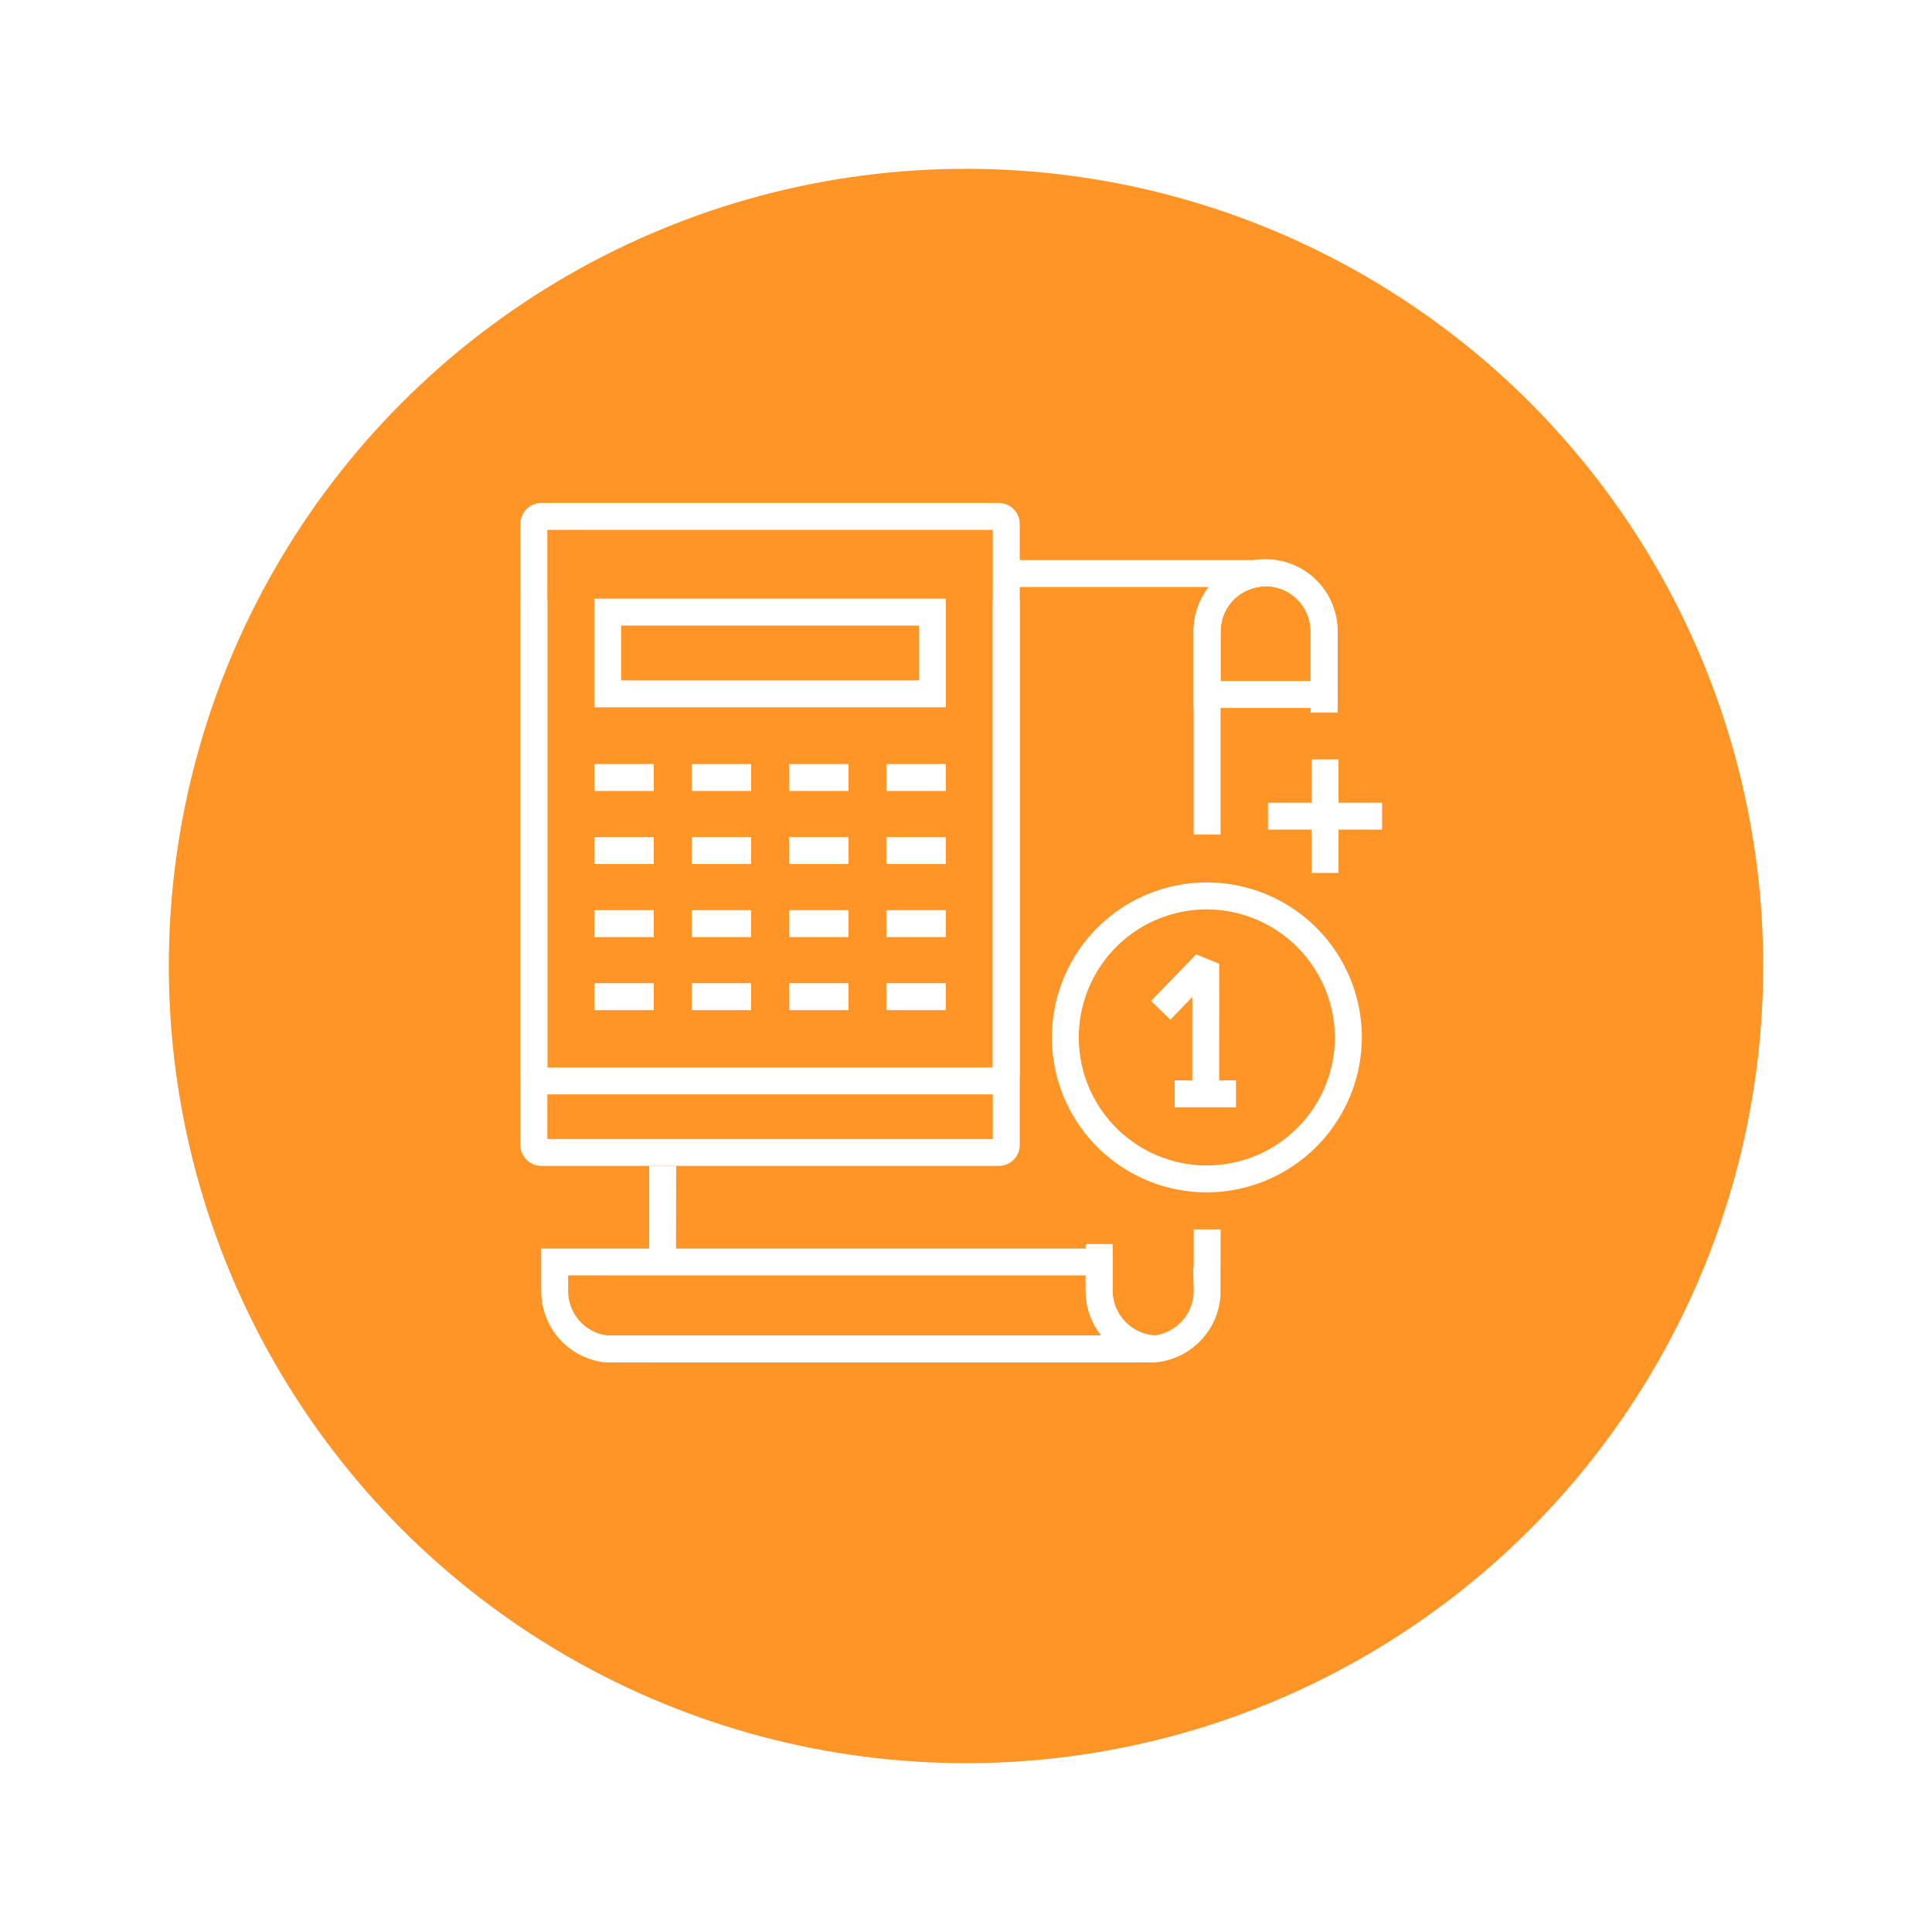 <svg xmlns="http://www.w3.org/2000/svg" xmlns:xlink="http://www.w3.org/1999/xlink" width="103" height="103" viewBox="0 0 103 103"><defs><filter id="a" x="0" y="0" width="103" height="103" filterUnits="userSpaceOnUse"><feOffset dx="3" dy="3" input="SourceAlpha"/><feGaussianBlur stdDeviation="3" result="b"/><feFlood flood-color="#a7c4b8" flood-opacity="0.161"/><feComposite operator="in" in2="b"/><feComposite in="SourceGraphic"/></filter></defs><g transform="translate(-112 -471)"><g transform="matrix(1, 0, 0, 1, 112, 471)" filter="url(#a)"><circle cx="42.5" cy="42.5" r="42.5" transform="translate(6 6)" fill="#ff9427"/></g><g transform="translate(139.745 497.644)"><g transform="translate(1.109 3.193)"><g transform="translate(34.783)"><path d="M107.678,16.5h-7.671V12.41a3.836,3.836,0,0,1,7.672,0V16.5Zm-6.236-1.436h4.8V12.41a2.4,2.4,0,0,0-4.8,0Z" transform="translate(-100.007 -8.592)" fill="#fff"/></g><g transform="translate(25.211 0.022)"><path d="M84.345,23.283H82.909V12.449a3.8,3.8,0,0,1,.818-2.358l-8.987,0h-1.4V8.654h1.4c3.148,0,10.515,0,11.639,0l.085,1.431a2.386,2.386,0,0,0-2.12,2.365V23.283Z" transform="translate(-73.338 -8.654)" fill="#fff"/></g><g transform="translate(5.747 32.32)"><path d="M20.538,104.152l-1.435-.036.011-.45V98.645H20.55Z" transform="translate(-19.103 -98.645)" fill="#fff"/></g><g transform="translate(3.704 35.708)"><path d="M42.484,115.171H40.757c-17.348,0-26.548,0-27.34,0l-.007-1.436c.8,0,10,0,27.346,0H42.4a2.389,2.389,0,0,0,2.091-2.36l-.024-1.235h.024v-2.056h1.436l-.006,3.492a3.83,3.83,0,0,1-3.395,3.59Z" transform="translate(-13.411 -108.085)" fill="#fff"/></g><g transform="translate(0 36.723)"><path d="M6.564,116.985l-.083,0a3.82,3.82,0,0,1-3.39-3.791v-2.275h30.46v2.275a2.387,2.387,0,0,0,2.121,2.365l-.084,1.431c-.463,0-3.747,0-7.95,0Zm-2.038-4.636v.84a2.384,2.384,0,0,0,2.081,2.36l21.03,0h5.3a3.8,3.8,0,0,1-.819-2.358v-.84Z" transform="translate(-3.091 -110.914)" fill="#fff"/></g><g transform="translate(34.783)"><path d="M107.678,16.746h-1.435V12.41a2.4,2.4,0,0,0-4.8,0h-1.436a3.836,3.836,0,0,1,7.672,0v4.337Z" transform="translate(-100.007 -8.592)" fill="#fff"/></g><g transform="translate(29.024 36.49)"><path d="M87.617,116.569a3.873,3.873,0,0,1-3.655-3.8v-2.508H85.4v2.508a2.415,2.415,0,0,0,2.219,2.36Z" transform="translate(-83.962 -110.265)" fill="#fff"/></g></g><g transform="translate(0 0.17)"><path d="M25.5,35.514H1.117A1.119,1.119,0,0,1,0,34.4V1.287A1.119,1.119,0,0,1,1.117.17H25.5A1.12,1.12,0,0,1,26.62,1.287V34.4A1.119,1.119,0,0,1,25.5,35.514ZM1.436,34.079H25.183V1.605H1.436Z" transform="translate(0 -0.17)" fill="#fff"/><g transform="translate(0 5.151)"><path d="M25.5,40.9H1.117A1.119,1.119,0,0,1,0,39.787V14.521H1.436V39.469H25.183V14.521H26.62V39.787A1.12,1.12,0,0,1,25.5,40.9Z" transform="translate(0 -14.521)" fill="#fff"/></g><g transform="translate(3.936 5.102)"><path d="M29.714,20.181H10.967V14.387H29.714ZM12.4,18.746H28.278V15.822H12.4Z" transform="translate(-10.967 -14.387)" fill="#fff"/></g><g transform="translate(3.94 13.919)"><rect width="3.17" height="1.436" fill="#fff"/><g transform="translate(5.19)"><rect width="3.17" height="1.436" fill="#fff"/></g><g transform="translate(10.379)"><rect width="3.17" height="1.436" fill="#fff"/></g><g transform="translate(15.568)"><rect width="3.17" height="1.436" fill="#fff"/></g></g><g transform="translate(3.94 17.815)"><rect width="3.17" height="1.435" fill="#fff"/><g transform="translate(5.19)"><rect width="3.17" height="1.435" fill="#fff"/></g><g transform="translate(10.379)"><rect width="3.17" height="1.435" fill="#fff"/></g><g transform="translate(15.568)"><rect width="3.17" height="1.435" fill="#fff"/></g></g><g transform="translate(3.94 21.709)"><rect width="3.17" height="1.436" fill="#fff"/><g transform="translate(5.19)"><rect width="3.17" height="1.436" fill="#fff"/></g><g transform="translate(10.379)"><rect width="3.17" height="1.436" fill="#fff"/></g><g transform="translate(15.568)"><rect width="3.17" height="1.436" fill="#fff"/></g></g><g transform="translate(3.94 25.604)"><rect width="3.17" height="1.436" fill="#fff"/><g transform="translate(5.19)"><rect width="3.17" height="1.436" fill="#fff"/></g><g transform="translate(10.379)"><rect width="3.17" height="1.436" fill="#fff"/></g><g transform="translate(15.568)"><rect width="3.17" height="1.436" fill="#fff"/></g></g></g><g transform="translate(28.243 13.843)"><g transform="translate(0 6.558)"><path d="M87,73.064a8.261,8.261,0,1,1,8.308-8.26A8.291,8.291,0,0,1,87,73.064Zm0-15.086A6.826,6.826,0,1,0,93.87,64.8,6.856,6.856,0,0,0,87,57.977Z" transform="translate(-78.693 -56.541)" fill="#fff"/></g><g transform="translate(5.373 10.394)"><path d="M97.3,74.688H95.867V69.5L94.7,70.71l-1.031-1,2.4-2.482,1.234.5Z" transform="translate(-93.664 -67.228)" fill="#fff"/><g transform="translate(1.268 6.716)"><rect width="3.266" height="1.435" fill="#fff"/></g></g><g transform="translate(13.936)"><rect width="1.436" height="6.051" fill="#fff"/></g><g transform="translate(11.611 2.307)"><rect width="6.085" height="1.436" fill="#fff"/></g></g></g></g></svg>